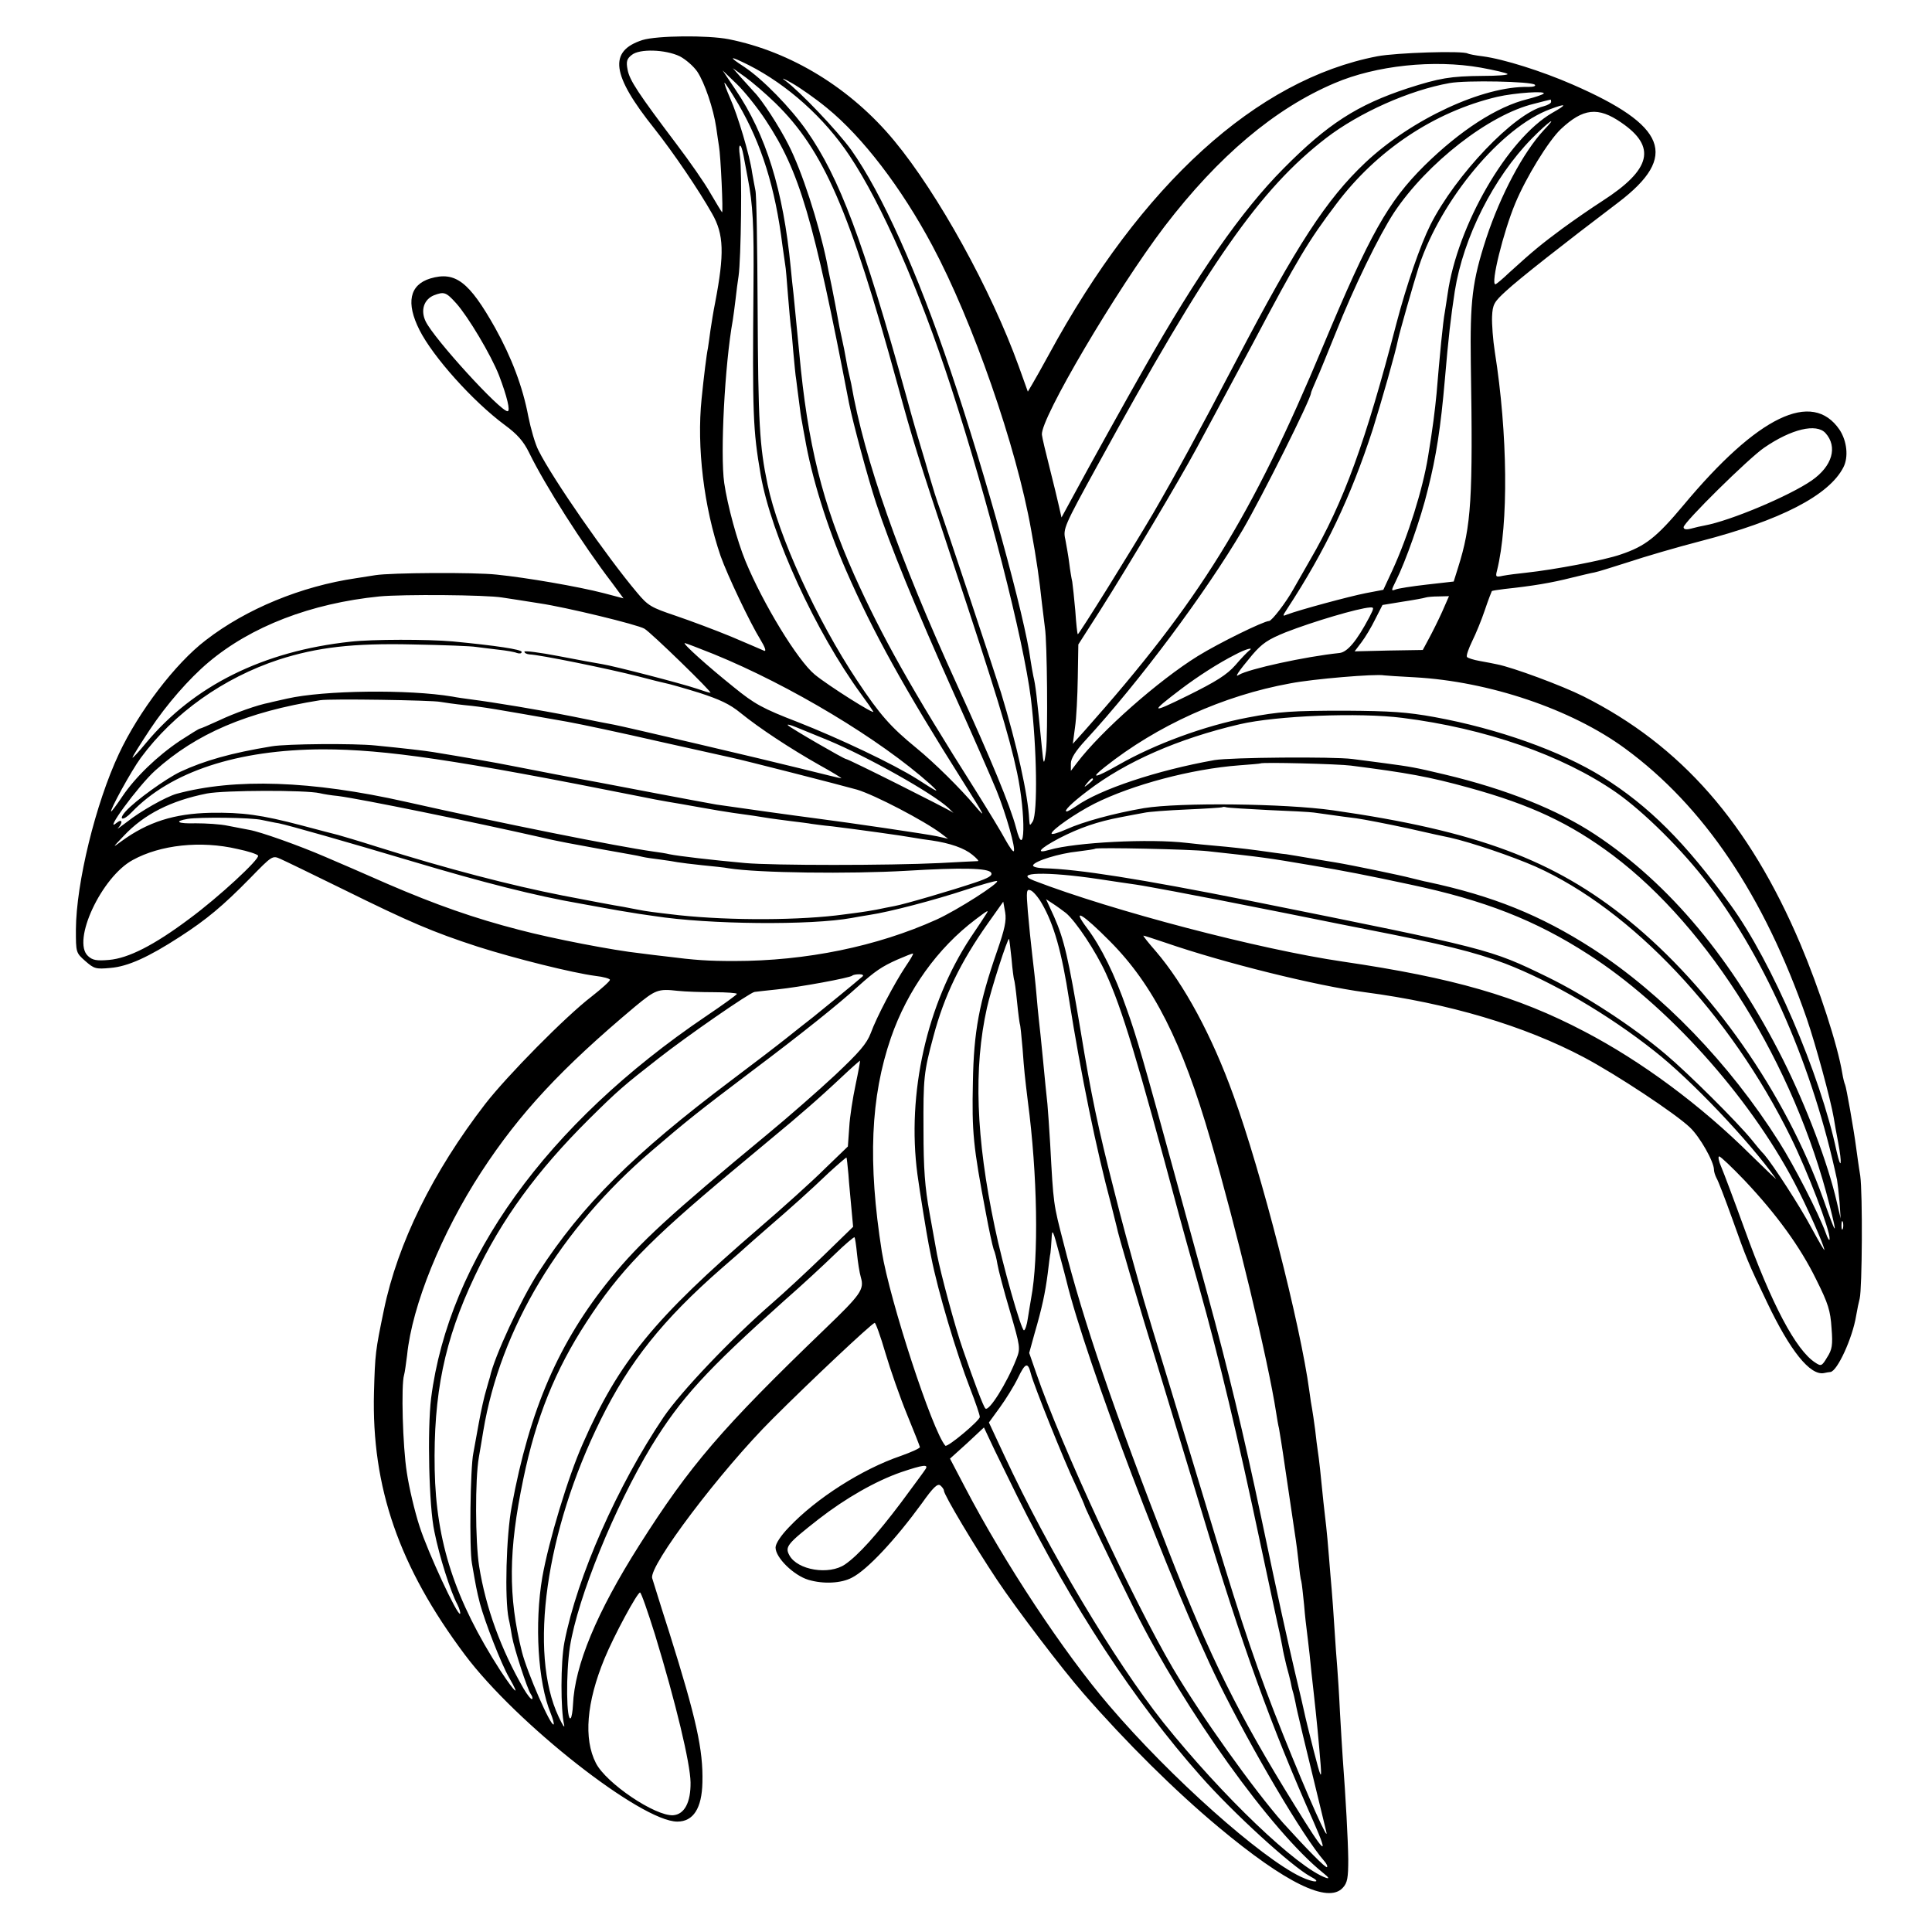 <?xml version="1.0" standalone="no"?>
<!DOCTYPE svg PUBLIC "-//W3C//DTD SVG 20010904//EN"
 "http://www.w3.org/TR/2001/REC-SVG-20010904/DTD/svg10.dtd">
<svg version="1.0" xmlns="http://www.w3.org/2000/svg"
 width="700pt" height="700pt" viewBox="0 0 700 700"
 preserveAspectRatio="xMidYMid meet">
<g transform="translate(0,700) scale(0.1,-0.1)"
fill="#000000" stroke="none">
<path d="M2328 6855 c-124 -40 -113 -126 43 -321 71 -90 161 -223 209 -308 43
-75 45 -145 11 -323 -6 -29 -13 -74 -17 -100 -3 -26 -8 -55 -9 -64 -5 -23 -15
-104 -23 -184 -18 -174 8 -392 69 -570 25 -70 106 -241 145 -304 16 -26 21
-42 13 -39 -8 4 -61 26 -119 51 -58 24 -149 58 -202 76 -89 30 -100 36 -140
84 -108 128 -305 411 -357 515 -12 23 -28 79 -37 124 -20 106 -60 212 -120
320 -94 167 -144 206 -235 179 -75 -23 -89 -88 -39 -187 49 -97 193 -258 309
-344 45 -33 68 -59 88 -100 58 -119 195 -334 300 -471 l42 -57 -72 19 c-93 24
-279 56 -387 67 -80 9 -385 7 -440 -2 -14 -2 -45 -7 -70 -11 -198 -29 -398
-111 -545 -225 -110 -84 -243 -259 -314 -411 -85 -181 -155 -469 -156 -637 0
-83 0 -84 34 -114 32 -28 38 -30 91 -25 63 5 138 39 252 113 96 62 156 112
254 212 80 82 81 83 110 70 16 -7 119 -57 229 -111 239 -118 323 -154 486
-207 135 -43 343 -95 427 -106 28 -3 52 -10 52 -14 0 -5 -30 -32 -67 -61 -94
-72 -305 -286 -385 -389 -189 -245 -317 -504 -367 -746 -31 -149 -32 -159 -36
-299 -9 -344 91 -632 329 -950 187 -250 640 -605 770 -605 58 0 89 48 91 142
3 118 -22 231 -120 543 -32 99 -59 188 -62 197 -13 44 248 390 437 578 137
137 355 342 369 347 3 2 21 -47 39 -109 18 -61 53 -161 78 -222 25 -61 46
-114 47 -119 1 -4 -30 -18 -69 -32 -141 -48 -307 -154 -406 -259 -29 -30 -48
-59 -48 -73 0 -37 66 -101 119 -117 54 -16 119 -13 158 8 55 28 156 136 253
269 41 58 57 73 67 65 7 -6 13 -14 13 -19 0 -15 111 -201 193 -324 70 -105
235 -322 312 -410 155 -178 334 -355 490 -485 243 -203 397 -278 450 -220 17
18 20 36 20 104 -1 71 -9 220 -20 366 -2 25 -6 99 -10 165 -3 66 -8 140 -10
165 -2 25 -7 88 -10 140 -3 52 -8 115 -10 140 -2 25 -7 79 -10 120 -3 41 -8
91 -10 110 -2 19 -7 59 -10 88 -10 102 -16 157 -20 182 -2 14 -7 50 -10 80 -4
30 -9 64 -11 75 -2 11 -7 40 -10 65 -32 239 -174 794 -275 1071 -78 217 -179
403 -281 522 -27 31 -48 57 -45 57 2 0 37 -11 78 -25 214 -74 550 -157 724
-180 303 -40 577 -121 794 -236 117 -62 332 -204 384 -254 36 -34 87 -124 87
-153 0 -7 4 -20 9 -30 6 -9 31 -75 57 -147 52 -146 57 -159 127 -305 83 -174
155 -264 205 -255 10 2 20 4 24 4 25 3 80 123 93 203 4 24 10 52 13 63 9 37
11 380 2 445 -6 36 -12 82 -15 103 -8 62 -36 221 -40 227 -2 4 -7 22 -10 41
-17 103 -84 308 -152 469 -186 438 -432 719 -786 897 -78 39 -256 105 -313
116 -10 2 -38 8 -62 12 -23 4 -45 11 -47 15 -3 5 6 30 19 57 13 26 34 77 46
113 12 36 24 66 25 68 1 2 22 5 46 8 103 11 169 22 244 41 33 8 70 17 82 19
12 2 68 20 125 38 57 19 173 53 258 75 290 75 467 166 519 268 19 37 13 95
-14 136 -99 145 -296 50 -566 -274 -98 -117 -138 -148 -227 -178 -60 -21 -240
-55 -342 -66 -30 -3 -68 -8 -84 -11 -27 -6 -28 -4 -22 19 42 169 39 495 -8
792 -7 44 -11 102 -10 128 2 44 7 53 51 93 45 42 209 171 407 321 219 167 175
278 -167 427 -110 48 -249 92 -325 102 -26 3 -50 8 -54 10 -17 11 -261 3 -328
-10 -437 -84 -855 -464 -1190 -1081 -24 -44 -51 -92 -60 -107 l-16 -27 -33 92
c-100 277 -292 625 -451 817 -157 190 -374 323 -600 368 -77 15 -260 13 -312
-3z m135 -59 c21 -11 49 -35 63 -55 27 -40 59 -135 69 -203 3 -23 8 -54 10
-68 6 -31 16 -244 11 -239 -2 2 -21 33 -42 69 -20 36 -76 116 -123 178 -138
183 -170 231 -177 269 -6 30 -3 40 15 54 28 23 122 20 174 -5z m250 -32 c140
-71 274 -191 365 -328 116 -174 252 -483 367 -836 136 -418 263 -916 290
-1130 22 -180 25 -414 7 -446 -11 -17 -11 -17 -13 6 -4 89 -45 273 -102 460
-29 92 -208 630 -230 690 -3 8 -16 49 -28 90 -12 41 -27 93 -34 115 -7 22 -30
101 -50 175 -159 572 -243 795 -362 966 -58 83 -160 188 -227 232 -60 39 -53
41 17 6z m2652 -9 c49 -9 93 -19 97 -23 4 -4 -37 -7 -90 -7 -117 -1 -157 -8
-272 -45 -182 -60 -290 -129 -450 -291 -152 -153 -311 -382 -505 -724 -65
-114 -205 -366 -250 -450 l-49 -90 -9 40 c-5 22 -20 85 -34 140 -14 55 -27
109 -28 120 -6 57 270 525 444 754 196 256 400 428 617 520 150 64 359 86 529
56z m-2556 -128 c175 -171 270 -389 442 -1017 59 -215 71 -253 199 -640 159
-479 206 -634 235 -769 33 -156 29 -329 -4 -199 -21 79 -89 244 -214 518 -211
462 -335 814 -383 1090 -3 14 -7 32 -9 40 -2 8 -7 31 -10 50 -3 19 -10 53 -15
75 -5 22 -12 56 -15 75 -3 19 -13 69 -21 110 -9 41 -17 83 -19 94 -30 142 -89
325 -138 421 -32 64 -96 163 -125 192 -9 10 -30 33 -47 52 l-30 34 45 -32 c25
-18 74 -60 109 -94z m-35 -62 c123 -186 173 -354 302 -1025 14 -70 68 -271 98
-362 50 -152 142 -378 281 -688 68 -151 138 -311 156 -355 35 -87 70 -211 62
-219 -3 -3 -16 16 -30 41 -13 25 -63 107 -110 182 -230 363 -338 555 -438 778
-115 258 -169 474 -199 803 -11 114 -17 176 -21 215 -3 22 -7 65 -10 95 -27
281 -90 483 -200 645 l-47 70 52 -50 c28 -27 75 -86 104 -130z m222 44 c129
-105 270 -289 382 -499 146 -273 305 -729 358 -1030 20 -109 30 -181 39 -265
4 -33 9 -73 11 -90 8 -48 11 -384 4 -445 -7 -55 -9 -54 -15 10 -19 194 -23
227 -31 260 -3 13 -7 39 -10 57 -20 156 -162 671 -290 1050 -120 357 -249 643
-360 800 -50 69 -184 210 -239 251 -17 12 -6 8 24 -9 30 -17 87 -57 127 -90z
m2565 84 c5 -5 -6 -8 -24 -8 -163 4 -423 -117 -590 -274 -141 -133 -248 -298
-467 -716 -141 -269 -218 -410 -302 -555 -80 -136 -270 -441 -273 -438 -2 2
-6 40 -9 85 -4 45 -9 92 -11 105 -3 13 -8 43 -11 68 -3 25 -10 63 -14 85 -9
39 -5 48 117 270 402 734 588 1000 828 1185 120 92 301 173 447 199 61 11 297
6 309 -6z m-2886 -70 c84 -144 134 -303 160 -513 4 -30 9 -62 10 -70 2 -8 6
-58 10 -110 4 -52 9 -102 10 -111 2 -8 6 -50 9 -91 4 -42 8 -89 11 -105 2 -15
6 -50 10 -78 3 -27 8 -61 11 -75 2 -14 7 -38 10 -55 24 -142 81 -325 150 -483
96 -220 211 -428 422 -762 81 -128 87 -140 45 -90 -53 63 -148 157 -213 210
-93 76 -132 120 -215 245 -146 220 -285 523 -324 710 -29 138 -34 222 -36 640
-1 220 -4 411 -8 425 -3 14 -8 43 -12 65 -8 60 -52 208 -80 270 -13 30 -22 55
-20 55 3 0 25 -35 50 -77z m2917 37 c-4 -3 -29 -12 -57 -19 -111 -27 -245
-114 -374 -241 -132 -131 -198 -249 -367 -653 -259 -620 -448 -926 -863 -1393
l-44 -49 8 60 c5 33 9 114 10 180 l2 120 80 125 c102 161 286 470 348 585 27
50 58 108 70 130 12 22 72 135 134 250 163 308 202 373 302 505 147 196 356
335 583 389 65 15 184 23 168 11z m28 -29 c0 -5 -12 -12 -27 -16 -107 -26
-319 -249 -410 -429 -37 -74 -87 -219 -123 -356 -112 -431 -191 -649 -314
-860 -27 -47 -54 -94 -60 -105 -26 -47 -78 -115 -88 -115 -19 0 -182 -80 -258
-127 -142 -88 -350 -271 -438 -387 l-22 -29 0 27 c0 18 17 45 53 84 196 213
435 534 570 763 70 120 247 474 247 495 0 3 9 24 19 47 11 23 42 101 71 172
65 164 156 351 211 435 120 180 345 355 507 394 31 8 58 15 60 15 1 1 2 -3 2
-8z m4 -40 c-162 -94 -344 -408 -379 -656 -3 -22 -8 -51 -10 -65 -7 -36 -19
-162 -30 -295 -6 -62 -14 -128 -31 -230 -19 -117 -72 -287 -129 -411 l-33 -71
-63 -12 c-61 -12 -242 -61 -284 -77 -19 -8 -19 -7 -2 19 140 214 231 406 311
652 31 99 82 277 91 323 6 29 56 204 76 267 80 242 299 505 477 570 59 22 61
17 6 -14z m250 -35 c129 -88 109 -170 -68 -284 -39 -25 -104 -70 -145 -100
-74 -55 -103 -78 -192 -159 -25 -24 -48 -43 -51 -43 -18 0 29 190 72 293 39
94 120 226 165 269 81 76 135 82 219 24z m-281 -28 c-74 -80 -156 -234 -208
-391 -51 -157 -59 -226 -56 -452 8 -493 2 -589 -46 -741 l-16 -51 -97 -11
c-53 -6 -105 -14 -114 -18 -16 -6 -16 -4 2 32 34 68 90 225 115 329 31 122 47
227 62 400 13 152 21 222 36 320 31 195 140 411 279 553 62 63 99 88 43 30z
m-2899 -92 c3 -16 10 -52 15 -80 19 -97 23 -172 21 -391 -4 -467 -2 -522 26
-685 38 -218 199 -569 364 -795 20 -27 40 -56 44 -63 9 -15 -165 95 -212 134
-62 51 -187 256 -251 411 -30 73 -65 201 -77 283 -15 105 2 430 31 590 2 14 7
48 10 75 3 28 8 66 11 85 9 61 13 383 5 433 -8 51 4 53 13 3z m-1041 -535 c43
-48 126 -187 155 -261 29 -76 42 -130 31 -130 -27 0 -267 263 -297 326 -19 40
-6 79 30 94 37 14 44 12 81 -29z m4961 -470 c45 -50 25 -120 -50 -172 -81 -56
-295 -146 -388 -163 -12 -2 -33 -7 -48 -11 -19 -5 -28 -3 -28 5 0 17 236 250
292 288 99 68 189 89 222 53z m-4794 -596 c19 -3 80 -12 135 -21 95 -14 355
-77 380 -92 23 -13 248 -232 239 -232 -5 0 -27 7 -50 15 -53 18 -299 82 -344
89 -19 3 -90 16 -157 29 -68 13 -123 20 -123 16 0 -5 8 -9 18 -10 36 -1 287
-52 396 -80 45 -12 90 -23 100 -25 11 -2 64 -17 119 -34 74 -24 111 -41 150
-73 69 -56 180 -129 286 -189 47 -26 83 -48 79 -48 -3 0 -69 16 -145 35 -140
35 -640 152 -677 159 -12 2 -79 15 -151 30 -126 25 -284 51 -369 62 -22 3 -52
7 -66 10 -160 27 -466 23 -599 -7 -25 -6 -55 -12 -65 -15 -43 -8 -125 -37
-184 -65 -35 -16 -65 -29 -68 -29 -3 0 -35 -20 -72 -44 -82 -55 -162 -132
-209 -202 -20 -30 -38 -54 -40 -54 -8 0 73 148 107 194 120 163 300 290 500
356 140 45 269 60 485 55 110 -2 214 -6 230 -9 17 -2 53 -7 81 -10 28 -3 58
-8 67 -12 10 -3 17 -2 17 4 0 9 -94 23 -250 38 -90 8 -292 8 -370 -1 -316 -34
-568 -159 -741 -367 -27 -33 -49 -56 -49 -53 0 4 29 50 64 103 60 90 140 182
211 242 154 130 371 214 620 239 84 8 385 6 445 -4z m3405 -52 c-14 -31 -36
-75 -48 -97 l-22 -41 -124 -2 -123 -3 25 33 c13 17 36 55 50 84 l26 51 73 12
c40 6 78 13 83 15 6 2 27 4 47 4 l38 1 -25 -57z m-264 -20 c-45 -85 -79 -126
-108 -129 -125 -13 -329 -58 -364 -79 -18 -12 -3 11 48 72 36 42 57 56 121 82
100 39 262 87 305 90 16 1 16 -1 -2 -36z m-2375 -133 c277 -113 603 -309 784
-471 38 -35 31 -32 -48 19 -86 54 -277 145 -432 206 -127 49 -156 65 -231 126
-96 77 -187 159 -178 160 3 0 50 -18 105 -40z m1939 12 c-5 -4 -28 -27 -49
-52 -31 -35 -69 -59 -174 -111 -134 -66 -138 -63 -22 25 61 46 134 93 195 124
39 21 71 29 50 14z m601 -96 c269 -15 567 -115 762 -258 285 -209 503 -532
658 -978 33 -96 87 -295 98 -360 3 -19 10 -59 16 -89 15 -80 11 -106 -6 -31
-59 278 -234 685 -383 890 -164 227 -297 360 -465 465 -151 94 -379 175 -609
217 -99 18 -159 22 -322 23 -194 0 -240 -3 -355 -25 -154 -29 -336 -96 -467
-171 -86 -49 -106 -52 -50 -8 189 150 429 259 672 303 82 16 309 35 340 29 6
-1 55 -4 111 -7z m-3531 -89 c11 -2 52 -8 90 -12 64 -6 109 -14 370 -60 50 -9
200 -41 335 -72 135 -30 252 -56 260 -58 43 -9 395 -99 455 -116 64 -19 244
-113 305 -159 l25 -19 -40 9 c-37 8 -316 49 -440 65 -63 8 -307 42 -360 50
-22 4 -121 22 -220 41 -99 19 -193 37 -210 40 -57 10 -240 45 -310 59 -59 12
-181 33 -285 50 -30 5 -108 14 -210 24 -77 8 -322 6 -375 -3 -147 -24 -245
-52 -331 -92 -53 -25 -165 -106 -198 -143 -30 -33 -10 -37 21 -4 141 147 383
227 693 228 225 0 484 -38 1145 -170 39 -8 86 -17 105 -20 19 -3 71 -12 115
-20 44 -8 98 -17 120 -20 46 -6 113 -16 135 -20 8 -1 42 -6 75 -10 32 -4 66
-8 75 -10 8 -1 42 -6 75 -9 90 -11 257 -34 300 -42 10 -2 37 -6 60 -9 68 -10
119 -28 148 -52 16 -13 25 -23 20 -23 -4 0 -66 -3 -138 -7 -185 -9 -605 -9
-705 0 -121 11 -241 25 -275 32 -11 3 -38 7 -60 10 -127 18 -549 102 -895 180
-342 77 -619 86 -830 29 -39 -11 -131 -63 -180 -102 -25 -19 -39 -29 -32 -22
18 20 15 35 -5 19 -52 -44 77 133 139 189 149 134 333 213 598 255 33 6 409 0
435 -6z m3486 -58 c301 -38 579 -135 773 -269 102 -71 243 -211 337 -335 212
-281 378 -663 465 -1070 2 -11 6 -47 9 -80 l4 -60 -14 60 c-32 140 -110 346
-195 516 -182 362 -411 637 -680 815 -136 90 -323 165 -546 218 -109 26 -122
28 -219 41 -27 4 -79 10 -115 15 -69 9 -441 6 -500 -4 -208 -37 -415 -106
-501 -167 -15 -10 -30 -19 -34 -19 -13 0 18 31 75 74 138 106 329 190 552 242
133 31 433 43 589 23z m-2081 -81 c144 -60 377 -191 436 -245 16 -15 23 -23
15 -16 -17 12 -377 193 -386 193 -7 0 -199 111 -210 122 -5 5 8 2 30 -7 22 -9
74 -30 115 -47z m1895 -92 c203 -26 282 -40 427 -80 225 -62 367 -129 522
-245 350 -264 657 -759 785 -1268 30 -118 25 -113 -23 23 -137 382 -404 765
-706 1010 -270 219 -552 324 -1070 398 -175 25 -556 29 -685 8 -110 -19 -220
-49 -282 -77 -29 -13 -53 -20 -53 -15 0 13 88 74 155 108 138 69 352 126 525
139 41 3 76 6 77 7 6 5 283 -2 328 -8z m-935 -50 c0 -2 -8 -10 -17 -17 -16
-13 -17 -12 -4 4 13 16 21 21 21 13z m-2801 -50 c12 -3 42 -8 65 -10 85 -11
481 -92 746 -152 28 -7 56 -12 85 -18 63 -12 195 -36 225 -41 19 -3 42 -8 50
-10 8 -2 35 -6 60 -9 25 -3 54 -8 65 -10 11 -2 52 -7 90 -11 39 -4 81 -8 95
-11 107 -17 438 -21 645 -9 199 12 296 10 306 -7 6 -10 -8 -19 -59 -36 -80
-27 -257 -79 -292 -85 -14 -3 -43 -8 -65 -13 -22 -4 -47 -8 -55 -9 -8 -1 -35
-5 -60 -8 -158 -22 -412 -23 -600 -3 -95 11 -118 14 -148 20 -15 3 -38 7 -52
10 -22 3 -153 28 -220 41 -189 37 -420 97 -671 176 -69 22 -134 41 -145 44
-10 2 -69 18 -130 34 -148 39 -216 48 -332 46 -131 -3 -226 -33 -322 -103 -34
-25 -33 -24 8 19 74 79 171 128 302 154 63 12 357 13 409 1z m3436 -61 c77 -3
151 -7 165 -9 14 -2 43 -6 65 -9 22 -3 63 -9 90 -12 28 -4 111 -20 185 -36 74
-17 143 -32 154 -34 76 -17 226 -68 310 -105 348 -156 705 -535 924 -980 61
-124 143 -337 141 -369 0 -9 -7 1 -14 22 -27 73 -114 243 -170 331 -179 283
-422 535 -675 699 -188 121 -361 191 -600 242 -8 1 -33 8 -55 13 -37 10 -215
47 -275 57 -14 2 -54 9 -90 15 -36 6 -76 13 -90 15 -14 1 -61 8 -105 14 -44 6
-109 13 -145 16 -36 3 -85 8 -110 11 -135 16 -403 2 -497 -25 -54 -16 -37 4
35 42 74 38 138 60 222 76 30 6 69 13 85 16 17 4 86 9 155 12 69 3 127 7 128
8 2 2 9 2 15 0 7 -2 75 -6 152 -10z m-3646 -36 c20 -4 47 -10 61 -12 35 -7
246 -67 484 -138 258 -77 447 -125 609 -153 15 -3 54 -10 88 -16 33 -6 72 -13
87 -15 15 -3 56 -9 92 -14 198 -31 569 -34 716 -7 10 2 39 7 64 11 74 11 237
54 349 91 57 19 108 33 113 32 14 -5 -144 -106 -219 -140 -215 -97 -472 -150
-733 -150 -95 0 -140 3 -250 17 -19 2 -60 7 -90 11 -95 10 -318 53 -439 85
-163 42 -302 91 -476 166 -82 36 -185 81 -228 99 -95 41 -233 90 -273 97 -16
3 -51 10 -78 15 -27 6 -80 9 -117 9 -65 -2 -81 7 -29 16 43 7 232 5 269 -4z
m-89 -105 c39 -8 72 -19 75 -24 7 -12 -143 -151 -249 -229 -128 -96 -221 -143
-291 -149 -45 -4 -60 -1 -76 14 -60 54 49 287 162 348 100 55 246 71 379 40z
m3515 -8 c202 -22 216 -24 375 -51 120 -20 206 -37 360 -70 269 -57 453 -129
645 -253 283 -181 579 -509 746 -826 45 -85 109 -230 109 -245 0 -3 -20 31
-45 77 -44 83 -142 233 -173 269 -10 10 -30 34 -45 53 -52 64 -231 242 -312
310 -119 101 -291 213 -428 280 -210 102 -206 101 -1077 276 -402 80 -624 115
-747 118 -24 1 -42 5 -40 11 5 15 94 43 163 50 32 4 60 8 62 10 6 5 346 -2
407 -9z m-395 -101 c52 -8 113 -17 135 -20 22 -3 85 -15 140 -25 55 -11 111
-21 125 -24 14 -2 142 -28 285 -56 143 -29 269 -54 280 -56 287 -56 396 -83
508 -125 171 -66 373 -184 541 -317 133 -104 344 -327 440 -462 6 -8 -34 30
-89 84 -183 182 -398 341 -605 449 -244 128 -474 194 -875 253 -301 44 -835
184 -1118 293 -80 31 46 34 233 6z m-205 -89 c43 -74 72 -174 99 -351 42 -265
98 -540 152 -740 8 -33 17 -69 20 -80 5 -28 71 -253 159 -540 40 -132 108
-355 150 -495 145 -482 251 -776 404 -1120 59 -135 42 -120 -70 62 -201 324
-305 534 -453 913 -198 508 -311 838 -382 1119 -38 147 -37 140 -49 361 -3 55
-8 120 -10 145 -3 25 -10 97 -16 160 -6 63 -13 129 -15 145 -2 17 -6 59 -9 95
-3 36 -10 99 -15 140 -5 41 -12 112 -16 158 -6 74 -5 82 10 76 9 -3 28 -25 41
-48z m87 -34 c36 -30 108 -138 145 -219 58 -127 112 -304 267 -883 8 -30 40
-145 71 -255 72 -256 140 -542 221 -925 36 -168 67 -314 70 -325 2 -11 7 -33
10 -50 2 -16 10 -48 15 -70 6 -22 13 -48 15 -58 2 -10 5 -26 8 -35 3 -9 7 -28
10 -42 3 -20 33 -145 111 -465 13 -51 -63 118 -156 350 -91 227 -147 393 -249
730 -45 149 -118 389 -162 535 -45 146 -87 285 -94 310 -60 213 -76 272 -107
395 -58 226 -84 350 -122 582 -44 262 -59 328 -96 412 l-29 63 26 -17 c14 -9
34 -24 46 -33z m-249 -137 c-65 -187 -85 -292 -88 -475 -4 -182 1 -233 47
-475 11 -60 24 -119 28 -131 5 -11 11 -36 14 -55 3 -19 23 -95 45 -169 38
-131 39 -135 23 -175 -34 -87 -100 -192 -112 -178 -8 9 -40 94 -81 213 -28 79
-81 277 -94 345 -3 17 -15 84 -27 150 -17 93 -22 161 -22 300 -1 189 1 210 36
340 39 147 98 269 197 409 l56 79 7 -39 c5 -30 -2 -61 -29 -139z m-40 133 c-4
-7 -30 -46 -57 -86 -158 -240 -231 -564 -192 -857 8 -60 34 -220 41 -255 3
-14 7 -34 9 -45 24 -123 91 -347 141 -476 19 -49 35 -95 35 -103 0 -13 -118
-112 -125 -104 -47 54 -201 525 -230 703 -51 324 -41 560 33 775 60 173 169
325 307 429 45 34 49 36 38 19z m449 -99 c157 -158 261 -364 364 -719 93 -319
209 -800 238 -990 3 -19 7 -44 10 -55 3 -18 11 -65 21 -135 2 -14 11 -74 20
-135 9 -60 18 -121 20 -135 2 -14 7 -50 10 -80 3 -30 7 -62 10 -70 2 -8 6 -46
10 -85 3 -38 8 -81 10 -95 2 -14 6 -52 10 -85 3 -33 10 -96 15 -140 10 -90 18
-171 25 -260 4 -55 1 -50 -26 55 -16 63 -31 124 -33 135 -2 11 -18 79 -35 150
-31 134 -54 236 -121 555 -64 304 -122 544 -194 807 -30 109 -84 306 -120 438
-112 409 -137 497 -174 600 -43 124 -92 224 -144 293 -57 76 -16 52 84 -49z
m-357 -63 c3 -38 8 -72 9 -75 2 -3 7 -40 11 -81 4 -41 9 -77 10 -80 2 -3 6
-44 10 -90 6 -83 8 -99 19 -190 35 -265 40 -566 12 -714 -3 -16 -8 -49 -12
-73 -3 -23 -10 -43 -14 -43 -10 0 -78 239 -106 375 -68 323 -77 575 -28 794
14 64 75 254 80 249 1 -2 5 -34 9 -72z m-384 -28 c-40 -60 -105 -183 -126
-241 -15 -39 -41 -69 -129 -152 -61 -57 -172 -154 -246 -215 -353 -292 -460
-390 -567 -521 -188 -231 -294 -475 -359 -827 -20 -106 -26 -334 -11 -407 4
-16 9 -45 12 -64 8 -45 56 -192 68 -209 5 -7 8 -15 5 -18 -3 -3 -17 14 -31 38
-82 142 -137 293 -161 443 -14 88 -15 316 -1 395 3 19 11 62 16 95 62 372 279
732 610 1015 127 109 166 140 363 289 185 139 313 242 386 308 60 54 85 71
141 96 30 13 55 23 57 22 2 -2 -10 -22 -27 -47z m-156 -36 c-19 -17 -141 -117
-180 -148 -22 -17 -65 -51 -95 -75 -30 -24 -120 -93 -200 -153 -356 -268 -539
-450 -699 -696 -63 -97 -161 -307 -176 -380 -1 -3 -7 -23 -13 -45 -7 -22 -19
-76 -27 -120 -8 -44 -17 -93 -20 -110 -11 -52 -15 -348 -5 -400 14 -81 17 -98
29 -145 18 -67 77 -219 106 -269 42 -73 22 -56 -32 26 -164 255 -233 465 -238
728 -5 274 35 469 145 701 97 206 225 381 414 569 105 104 126 122 253 221
102 80 330 238 347 240 6 1 43 5 81 9 80 8 265 42 273 50 3 3 14 5 26 5 12 0
16 -4 11 -8z m-538 -57 c46 0 83 -3 83 -6 0 -3 -51 -40 -112 -81 -578 -391
-932 -883 -996 -1384 -14 -114 -8 -393 12 -484 18 -90 58 -216 83 -263 8 -16
12 -31 10 -34 -9 -9 -117 223 -147 317 -17 52 -38 140 -46 195 -15 94 -21 317
-10 353 3 10 7 42 11 72 18 180 125 443 269 664 139 213 291 376 557 599 74
61 83 65 154 57 28 -3 87 -5 132 -5z m513 -335 c-10 -47 -21 -116 -23 -154
l-5 -70 -84 -81 c-45 -45 -153 -142 -238 -215 -380 -327 -508 -484 -638 -780
-54 -121 -124 -354 -147 -484 -29 -169 -16 -382 30 -493 8 -20 13 -38 11 -41
-10 -9 -96 188 -115 263 -50 200 -49 367 5 626 46 222 115 394 229 569 120
185 223 292 525 544 113 94 210 175 217 181 6 5 35 30 64 55 29 25 82 73 118
107 36 34 67 61 67 60 1 -1 -6 -40 -16 -87z m-26 -325 c2 -33 8 -89 11 -125
l6 -65 -108 -105 c-60 -58 -144 -136 -188 -174 -145 -126 -328 -318 -391 -411
-167 -248 -313 -578 -359 -815 -14 -73 -14 -245 -1 -300 3 -14 -6 0 -20 30
-109 231 -47 673 152 1075 104 211 225 363 439 550 44 38 85 74 91 80 6 5 39
35 74 65 88 76 154 135 224 202 34 31 62 55 63 54 1 -1 4 -28 7 -61z m3247
-22 c116 -123 202 -241 260 -360 43 -86 51 -112 55 -175 5 -62 2 -78 -16 -106
-19 -32 -22 -33 -43 -19 -70 45 -158 211 -257 486 -37 102 -75 203 -84 224 -9
20 -12 37 -7 37 5 0 46 -39 92 -87z m356 -175 c-3 -7 -5 -2 -5 12 0 14 2 19 5
13 2 -7 2 -19 0 -25z m-2837 -98 c11 -41 22 -82 24 -91 68 -282 379 -1104 551
-1454 120 -243 307 -561 383 -648 8 -9 13 -19 10 -22 -4 -5 -73 65 -159 160
-105 119 -297 387 -399 560 -146 249 -405 806 -496 1071 l-25 72 19 69 c28 96
39 149 48 218 4 33 8 67 10 75 1 8 3 31 4 50 2 41 4 38 30 -60z m-735 8 c3
-30 9 -69 14 -86 13 -44 0 -62 -130 -187 -375 -361 -489 -494 -673 -784 -154
-243 -234 -435 -240 -578 -1 -23 -5 -45 -8 -48 -16 -16 -18 162 -3 259 29 180
162 506 295 726 106 173 199 275 481 527 63 55 145 131 183 168 37 36 70 64
72 62 2 -2 6 -28 9 -59z m630 -435 c9 -38 120 -315 161 -401 19 -41 34 -76 34
-78 0 -5 105 -224 182 -379 180 -361 495 -801 682 -951 20 -16 24 -22 11 -18
-105 37 -375 295 -590 563 -176 222 -417 625 -576 967 l-56 120 40 55 c21 29
51 77 65 106 27 56 36 59 47 16z m-50 -443 c197 -396 424 -743 665 -1015 118
-134 331 -328 398 -364 44 -23 14 -24 -35 -1 -146 70 -472 360 -694 620 -166
194 -380 518 -522 790 l-55 105 62 56 61 57 24 -51 c13 -29 57 -117 96 -197z
m-331 98 c-4 -7 -45 -62 -90 -123 -86 -114 -154 -190 -202 -223 -58 -40 -173
-21 -202 33 -17 31 -7 42 105 130 99 77 208 139 300 171 80 27 99 29 89 12z
m-981 -600 c76 -249 128 -467 129 -536 1 -72 -22 -116 -63 -119 -65 -4 -243
116 -280 189 -45 88 -34 220 31 378 34 83 119 240 129 240 4 0 28 -69 54 -152z"/>
</g>
</svg>
